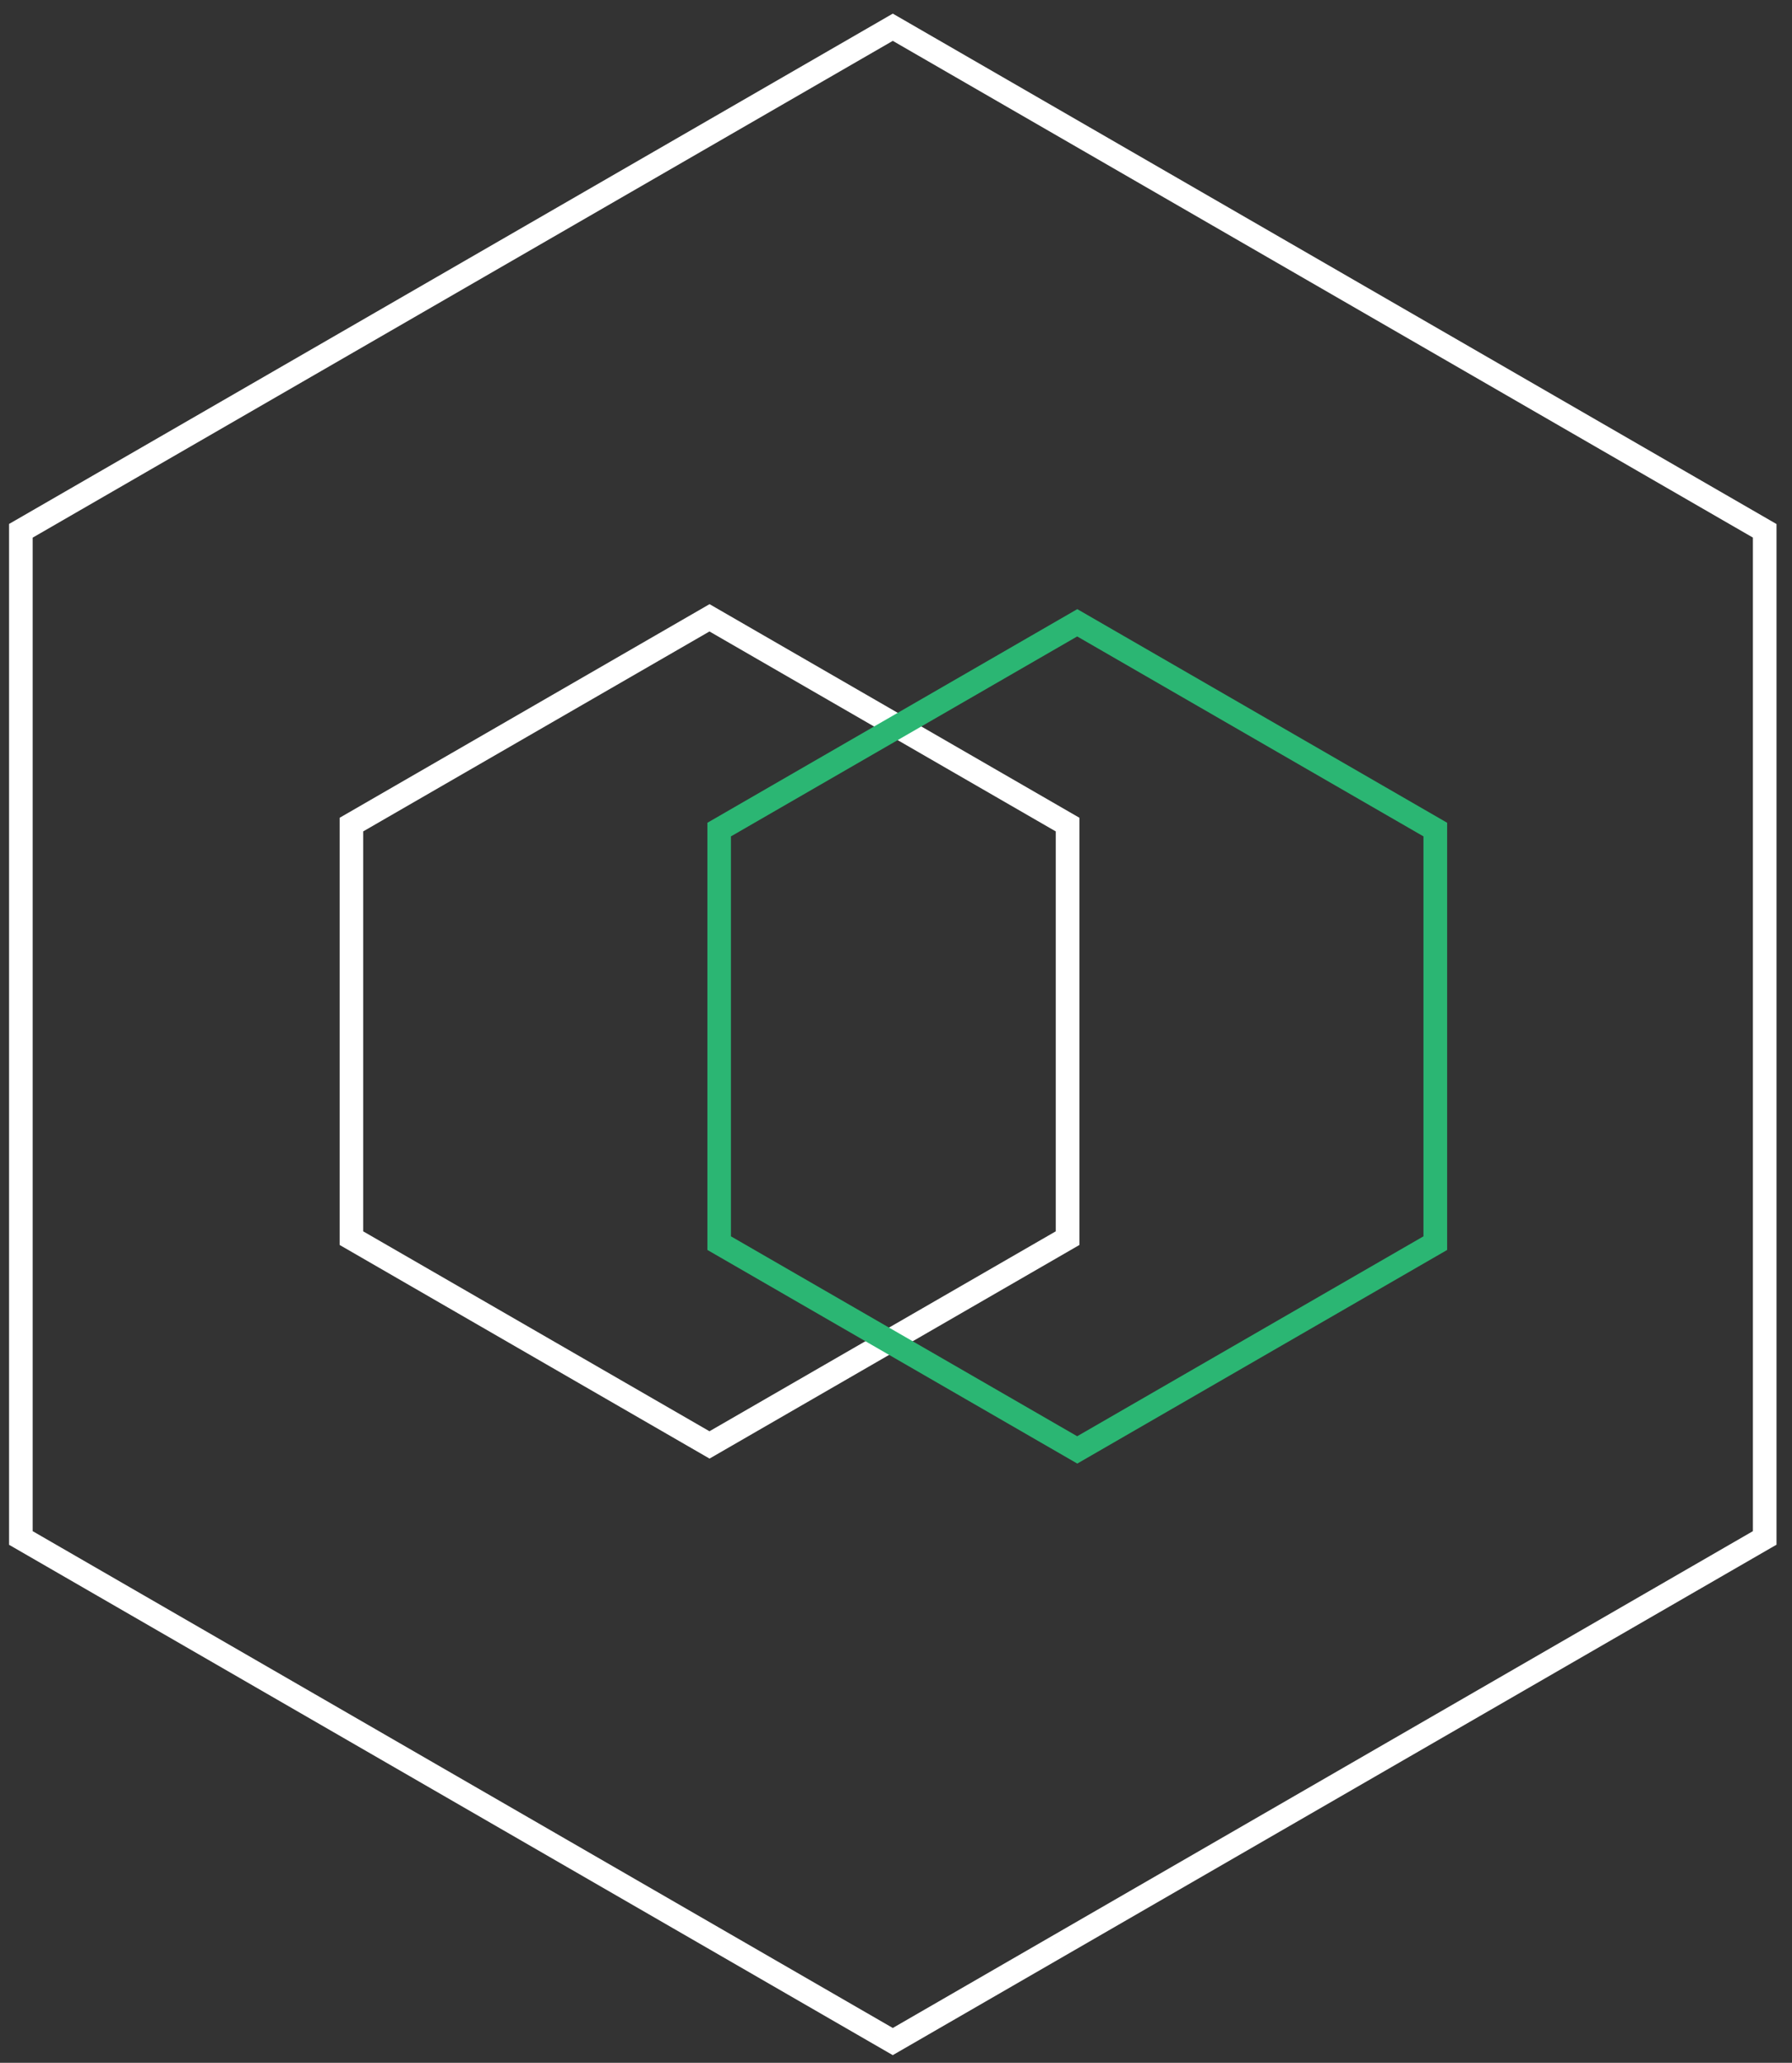 <svg width="73" height="84" viewBox="0 0 73 84" fill="none" xmlns="http://www.w3.org/2000/svg">
<rect x="0" y="0" width="73" height="84" fill="#333333" stroke="none"/>
<g clip-path="url(#clip0_994_965)">
<path d="M36.609 0.693L36.369 0.555L0.609 21.198L0.369 21.336V62.906L36.128 83.55L36.369 83.688L72.128 63.041L72.369 62.903V21.34L36.609 0.693ZM71.407 62.351L36.369 82.582L1.331 62.351V21.894L36.369 1.664L71.407 21.891V62.348V62.351Z" fill="white"/>
<path d="M13.836 33.301V50.697L28.904 59.396L43.972 50.697V33.301L28.904 24.602L13.836 33.301ZM43.007 50.142L28.901 58.283L14.795 50.142V33.856L28.901 25.714L43.007 33.856V50.142Z" fill="white"/>
<path d="M28.817 33.504V50.9L43.885 59.599L58.952 50.9V33.504L43.885 24.805L28.817 33.504ZM57.987 50.345L43.881 58.486L29.776 50.345V34.059L43.881 25.917L57.987 34.059V50.345Z" fill="#2BB673"/>
</g>
<defs>
<clipPath id="clip0_994_965">
<rect width="72" height="83.136" fill="white" transform="translate(0.372 0.555)"/>
</clipPath>
</defs>
</svg>
